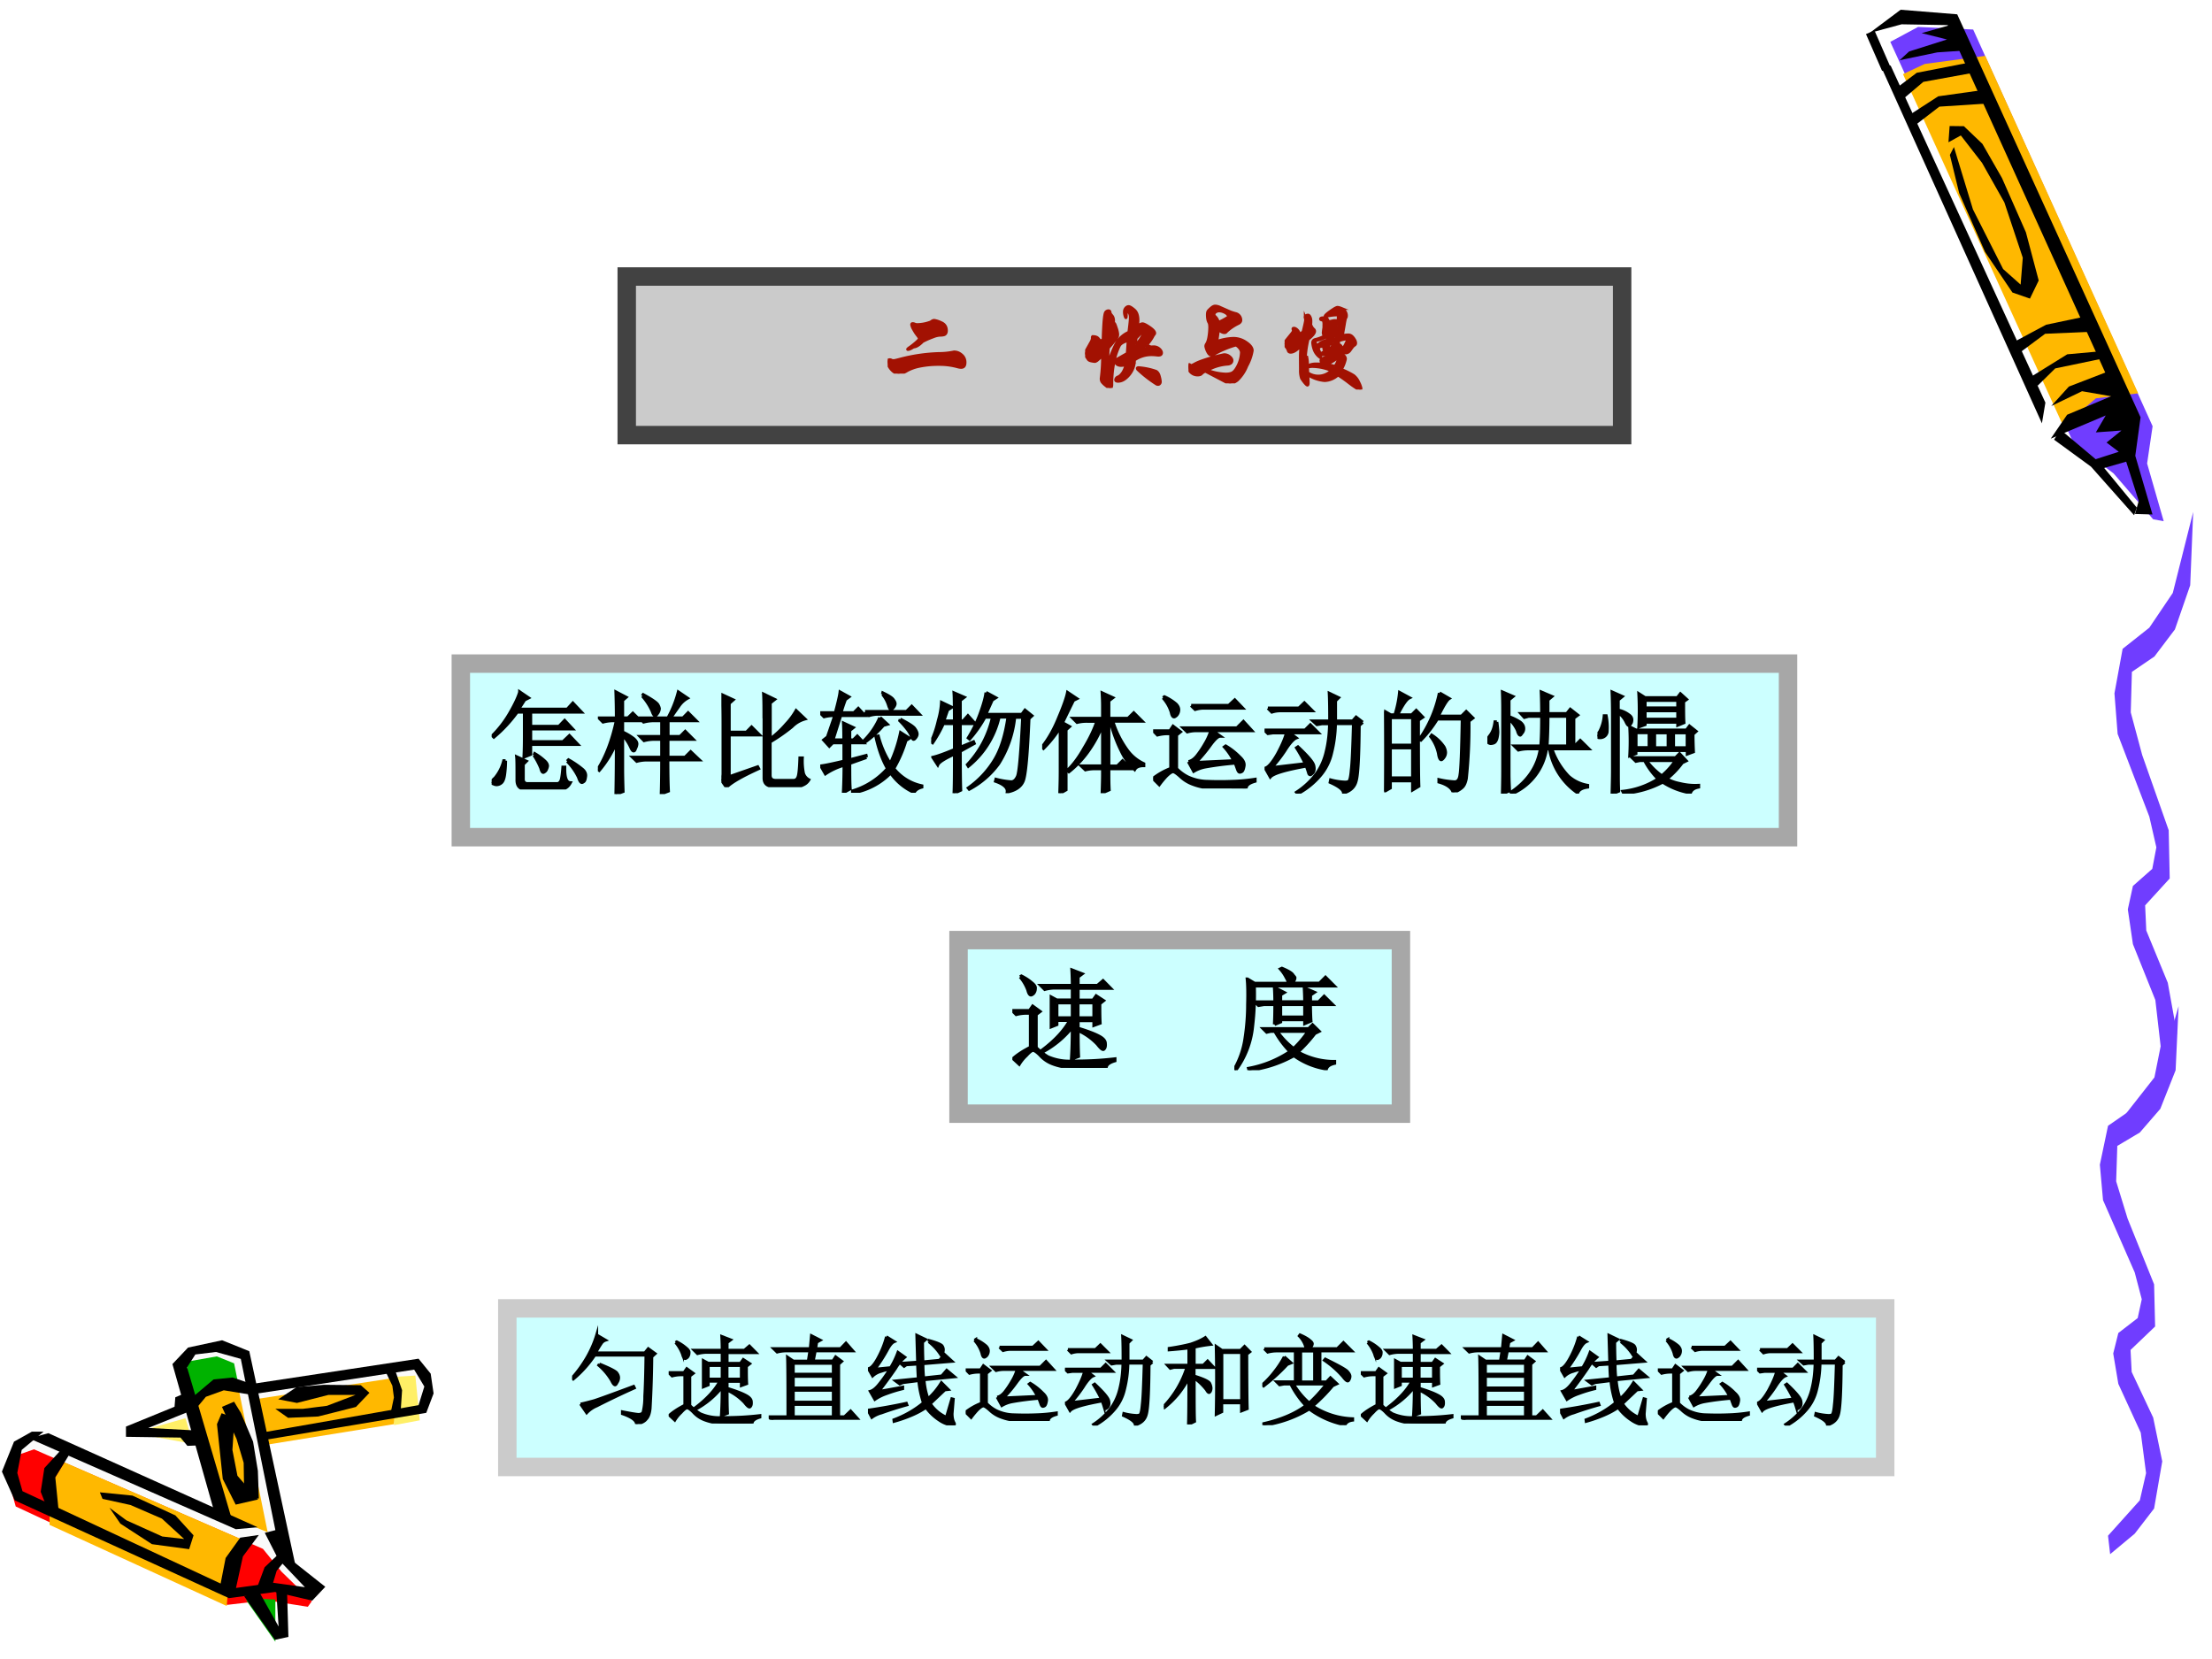 <svg xmlns="http://www.w3.org/2000/svg" xmlns:xlink="http://www.w3.org/1999/xlink" width="960" height="720" viewBox="0 0 720 540"><rect x="0" y="0" width="720" height="540" fill="#333333" stroke="none"/><g data-name="P"><clipPath id="a"><path fill-rule="evenodd" d="M0 540h720V0H0Z"/></clipPath><g clip-path="url(#a)"><path fill="#fff" fill-rule="evenodd" d="M0 540h720V0H0Z"/></g></g><g data-name="P"><clipPath id="b"><path fill-rule="evenodd" d="M0 0h720v540H0"/></clipPath><g clip-path="url(#b)"><path fill="#fff" fill-rule="evenodd" d="m635.74 6.51-18.96-1-9 6 59.25 129.09 14.81 11.21 12.21 13.59 3.33-.33-4.74-18.17 1.18-10.92L635.74 6.51Z"/></g></g><g data-name="P"><clipPath id="c"><path fill-rule="evenodd" d="M0 0h720v540H0"/></clipPath><g clip-path="url(#c)"><path fill="#703dff" fill-rule="evenodd" d="m615.29 13.62 59.65 130.66 13.03 9.82 12.87 14.92 3.44.63-5.4-18.79 1.79-12.13L642.26 9.61l-17.93-.84-9.04 4.85Z"/></g></g><g data-name="P"><clipPath id="d"><path fill-rule="evenodd" d="M0 0h720v540H0"/></clipPath><g clip-path="url(#d)"><path fill="#ffb800" fill-rule="evenodd" d="m671.59 138.68 10.64-9.03 13.74-1.62-49.76-109.84-19.69 2.62-7.1 3.32 52.17 114.55Z"/></g></g><path fill="#fafafa" fill-rule="evenodd" d="m102.23 516.875-10.439-9.625-5.565-39.313 50.524-9.187 2.38-7.938-4.88-6.437-51.463 6.937-3.564-11.187-8.379-1.995-7.941 1.75-4.377 4.87 3.063 11.187-17.32 9.75 20.197 2 8.066 26.001-60.715-26.251-5.94 2.5L3 477.875l3.44 8.938 67.78 31.812 14.945-2 12.005 2.625 1.06-2.375Z" data-name="P"/><path fill="#ffef66" fill-rule="evenodd" d="m127.75 448.187 7.45-.437 1.43 14.562-8.38 1.563-.5-15.688Z" data-name="P"/><path fill="red" fill-rule="evenodd" d="m11.052 471.75 74.531 32.398 6.055 7.428 9.862 9.614-1.31 1.81-13.421-2.122-12.797 1.498-68.85-32.024-2.622-9.238 2.872-7.366 5.68-1.998Z" data-name="P"/><path fill="#ffb800" fill-rule="evenodd" d="m16.125 496.34 57.68 26.41 1.064-13.33 6.881-7.01L21.005 476l-4.88 7.948v12.392Z" data-name="P"/><path fill="#00b200" fill-rule="evenodd" d="m60.625 443.257 9.927-1.757 5.645 2.259 1.303 6.465-6.7.439-8.19 5.962-1.985-13.368ZM89.625 520.625v13.75l-9.5-13.5 4.5-.5 5 .25Z" data-name="P"/><path fill="#ffb800" fill-rule="evenodd" d="m63 455.888 5.438-5.013 9.062.376 9.625 47.499-6.687-2.757-7.938-2.695-9.5-37.41ZM126.75 448.75l-43.25 6.625 1.75 15.125 42.94-6.938.81-12.125-2.25-2.687Z" data-name="P"/><path fill="#ffef66" fill-rule="evenodd" d="m60.375 461.625-17 4.839 19.5 3.536-2.5-8.375Z" data-name="P"/><path fill-rule="evenodd" d="m62.375 455.024 7.148-6.028 6.207-.621 4.953 1.678L82 454.03l-9.154-1.491-5.831 2.112-3.825 4.599-.815-4.226ZM79.5 519.625l10 14.125 4.375-.937-.437-14.625-3.563-1.063.813 12.313-6.75-12.063-4.438 2.25ZM125.5 446.437l2.22 4.625.5 3.813-1.05 5 3.27-.875.44-6.5-2.54-7.25-2.84 1.187ZM15.75 466.5l68.125 30.625-7.125.625L9.5 468.187l6.25-1.687ZM33.373 487.875l9.107 2 10.229 4.437 7.235 6.625-7.111-.812-11.663-5.25-5.551-4.125 3.555 5.187 10.291 6.688 12.101 1.625 1.434-4.5-5.925-6.5-13.972-6.438L32.5 485.75l.873 2.125ZM72.132 460l4.207 1.556-.69 10.394 1.632 8.402L84 488.07l-7.284 1.68-4.207-8.34-1.884-17.862L72.132 460ZM90.5 506l-4.375 4.149-2.5 6.726 5-.817 1.438-4.778L93 507.697 90.5 506Z" data-name="P"/><path fill-rule="evenodd" d="m10.375 466-5.813 3.25L.626 479l4.188 9.375L74.5 520.187l15-2L101.63 521l4.25-4.5-11.38-9-4.625-9.5-3.687.937 4.375 8.563 8.687 9.125-10.312-1.438-12.125 1.688 2.25-10.25 5.187-7-6.062.875-4.75 6.625-1.625 8.312-64.5-30.062-1.688-5.938 1.438-7.5L14.188 466h-3.813Z" data-name="P"/><path fill-rule="evenodd" d="m20.5 471.25-6.062 6.605-1.188 7.727 2.063 5.234 3.812 1.309L18 480.846l5.25-8.537-2.75-1.059ZM69.792 492.25 56.125 444l5.078-5.37 11.097-2.38 8.84 3.56 15.235 70.69-5.454-6.062-12.539-62.126-8.088-2.25-6.708.813-2.696 4.187L75.31 494l-5.518-1.75Z" data-name="P"/><path fill-rule="evenodd" d="M72.25 457.937 77 468.375l2.313 7.75.187 11.625h4.75l-.312-9-1.563-9.5-3.937-9.313-2.25-3.687-3.938 1.687ZM59.563 453.75l-2.5 1.066-.25 3.074L41 464.352v3.325l17.75.251 2.25 2.697 4.375-.188-.437-4.768-16.688-.878 13.563-5.458-2.25-5.583ZM82.25 450.437l53.99-8.187 3.95 4.875.94 6.437-2.38 6.313-52.934 8.875-.25-2.5 50.674-8.875 1.88-6.063-3.31-5.5-52.56 8v-3.375Z" data-name="P"/><path fill-rule="evenodd" d="m89.625 458.579 4.142 2.921 9.793-.435 12.3-3.107 4.39-4.598-2.82-2.486-11.93-.124-8.972.746-5.962 3.977 6.088 1.18 10.226-2.61h8.85l-9.29 3.542-7.904.994h-8.911Z" data-name="P"/><path fill="#703dff" fill-rule="evenodd" d="m686.16 499.867 10.35-11.524 2.03-8.847-1.73-13.163-7.3-15.893-1.66-9.885 1.66-6.665 6.3-4.86 1.33-6.12-2.29-8.73-10.32-23.54-1.03-11.53 2.66-12.67 8.69-6.01 7.64-9.88 6.64-23.05-.97 20.86-4.98 12.56-6.67 7.71-7.33 4.36-.37 11.53 3.72 12.12 8.63 21.41.33 13.71-8 7.65.37 7.152 7 14.856 2.95 14.255-2.65 15.347-6.31 8.192-8 6.663-.69-6.008Z" data-name="P"/><path fill="#703dff" fill-rule="evenodd" d="m690.91 363.88 10.35-13.19 2.03-10.13-1.73-15.06-7.3-18.19L692.6 296l1.66-7.62 6.3-5.57 1.33-7-2.29-10-10.32-26.93-1.03-13.19 2.66-14.5 8.69-6.88 7.64-11.31 6.64-26.37-.97 23.87-4.98 14.38-6.67 8.81-7.33 5-.37 13.19 3.72 13.87 8.63 24.5.33 15.69-8 8.75.37 8.19 7 17 2.95 16.31-2.65 17.56-6.31 9.38-8 7.62-.69-6.87Z" data-name="P"/><g data-name="P"><clipPath id="e"><path fill-rule="evenodd" d="M0 0h720v540H0"/></clipPath><g clip-path="url(#e)"><path fill-rule="evenodd" d="m668.6 143.12 12.01 8.77 14.03 15.81.9-2.45-12.05-14.64-12.88-10.81-2.01 3.32Z"/></g></g><g data-name="P"><clipPath id="f"><path fill-rule="evenodd" d="M0 0h720v540H0"/></clipPath><g clip-path="url(#f)"><path fill-rule="evenodd" d="m618.31 19.6 12.27-2.55 9.75-.65-5.48-8.27-9.36 2.65 8.26 2.07-12.33 3.9-3.11 2.85Z"/></g></g><g data-name="P"><clipPath id="g"><path fill-rule="evenodd" d="M0 0h720v540H0"/></clipPath><g clip-path="url(#g)"><path fill-rule="evenodd" d="m634.68 50.43 3.03 12.44L646.12 82l8.92 13.21 5.7 1.98 2.85-5.89-4.16-15.68-7.81-17.71-6.35-11.08-6.03-5.75-4.64-.06-.38 5.29 4.02-2.22 6.92 8.93 7.25 12.85 6 18.02-.7 8.75-5.7-5.07-9.82-19.41-6.19-20.3-1.32 2.57Z"/></g></g><g data-name="P"><clipPath id="h"><path fill-rule="evenodd" d="M0 0h720v540H0"/></clipPath><g clip-path="url(#h)"><path fill-rule="evenodd" d="m612.08 21.24 52.56 116.55 1.13-6.74-50.37-109.7-3.32-.11Z"/></g></g><g data-name="P"><clipPath id="i"><path fill-rule="evenodd" d="M0 0h720v540H0"/></clipPath><g clip-path="url(#i)"><path fill-rule="evenodd" d="m667.51 142.78 5.33-7.78 14.34-6.02-9.48-1.64-10.02 4.82 5.73-6.33 11.84-4.56-51.28-113.1-15-.26-10.4 2.81 10.08-7.55 18.42 1.49 59.68 131.17-1.72 12.53 5.6 19.1-5.69-.16 1.21-4.26-4.08-12.77-7.99 2.29-3.44-2.61 9.01-2.9-3.98-3.01 4.86-3.91-8.34.61 3.22-5.51-17.9 7.55Z"/></g></g><g data-name="P"><clipPath id="j"><path fill-rule="evenodd" d="M0 0h720v540H0"/></clipPath><g clip-path="url(#j)"><path fill-rule="evenodd" d="m663.2 125.6 5.76-5.68 15.66-3.26-1.24-2.28-10.5.95-12.03 7.46 2.35 2.81Z"/></g></g><g data-name="P"><clipPath id="k"><path fill-rule="evenodd" d="M0 0h720v540H0"/></clipPath><g clip-path="url(#k)"><path fill-rule="evenodd" d="m656.71 115.32 8.98-6.68 14.76-.64-2.32-4.85L666 105.7l-10.73 5.75 1.44 3.87Z"/></g></g><g data-name="P"><clipPath id="l"><path fill-rule="evenodd" d="M0 0h720v540H0"/></clipPath><g clip-path="url(#l)"><path fill-rule="evenodd" d="m623.06 41.02 8.2-6.31 16.04-1.04-2.17-4.32-14.24 2-9.58 6.2 1.75 3.47Z"/></g></g><g data-name="P"><clipPath id="m"><path fill-rule="evenodd" d="M0 0h720v540H0"/></clipPath><g clip-path="url(#m)"><path fill-rule="evenodd" d="m619.32 32.34 6.71-5.69 16.57-3.01-1.94-3.21-16.76 3.26-6.9 5.19 2.32 3.46Z"/></g></g><path fill="none" stroke="#000" stroke-linejoin="round" stroke-width="3" d="m608.75 10.5 5.25 12" data-name="P"/><g data-name="P"><path fill="#cbcbcb" fill-rule="evenodd" d="M204 141.63h324V90.005H204Z"/><path fill="none" stroke="#424242" stroke-miterlimit="8" stroke-width="6" d="M204 141.63h324V90.005H204Z"/></g><g data-name="P"><symbol id="n"><path d="M.262.27C.237.253.218.245.207.245c-.003 0-.004 0-.004.002 0 .003.007.009.02.018a.722.722 0 0 1 .075.06L.32.347a.01.01 0 0 1 .002.006c0 .008-.007.02-.02.036a.407.407 0 0 0-.039.06.133.133 0 0 0-.019.047c0 .008.003.012.01.012A.057.057 0 0 0 .279.501a.088.088 0 0 1 .03-.003.404.404 0 0 1 .13.027c.012.01.023.016.034.016a.25.25 0 0 0 .07-.023C.579.503.597.476.597.436.597.421.593.41.585.402.578.394.559.39.529.39A.223.223 0 0 1 .462.373.881.881 0 0 1 .355.326C.32.29.289.271.262.27M.674.22C.703.22.728.21.751.19A.096.096 0 0 0 .786.112C.786.079.773.063.746.063a.13.13 0 0 0-.032.005.69.69 0 0 1-.193.025.953.953 0 0 1-.19-.017.454.454 0 0 1-.135-.047A.186.186 0 0 0 .113 0C.093 0 .072.01.051.028A.175.175 0 0 0 .01.083.122.122 0 0 0 0 .12c0 .014.007.021.022.021A.032.032 0 0 0 .039.136.051.051 0 0 1 .06.132c.009 0 .027.004.054.011a1.761 1.761 0 0 0 .407.061.741.741 0 0 1 .153.016Z"/></symbol><use xlink:href="#n" fill="#a21102" transform="matrix(32.04 0 0 -32.04 288.928 121.603)"/><use xlink:href="#n" fill="none" stroke="#a21102" stroke-miterlimit="8" stroke-width=".029" transform="matrix(32.04 0 0 -32.04 288.928 121.603)"/><symbol id="o"><path d="M-2147483500-2147483500Z"/></symbol><use xlink:href="#o" fill="#a21102" transform="matrix(32.04 0 0 -32.04 68805370000 -68805370000)"/><use xlink:href="#o" fill="none" stroke="#a21102" stroke-miterlimit="8" stroke-width=".029" transform="matrix(32.04 0 0 -32.04 68805370000 -68805370000)"/><symbol id="p"><path d="M.629.442c0-.003.005-.008.015-.015A.063.063 0 0 1 .68.417l.014.001A.084.084 0 0 0 .753.397C.768.384.776.37.776.357.776.338.762.331.733.334a.478.478 0 0 1-.059.004.303.303 0 0 1-.173-.054.23.23 0 0 0-.055-.151C.41.09.373.068.334.068.318.068.31.073.31.082a.034.034 0 0 0 .022.029c.015.005.03.018.046.039.015.021.028.05.038.086A.196.196 0 0 0 .365.229a.069.069 0 0 0-.04.011C.315.248.31.257.31.268c0 .01.004.018.011.022l.107.061.009.131C.39.469.36.452.347.428A.696.696 0 0 1 .301.302a1.129 1.129 0 0 1-.03-.267C.271.012.265 0 .255 0S.23.008.211.024a.214.214 0 0 0-.039.037.063.063 0 0 0-.009.036 1.722 1.722 0 0 1 .014.234A.945.945 0 0 0 .122.28C.112.273.104.269.099.269a.236.236 0 0 0-.034.005C.048.277.037.283.032.29a.577.577 0 0 0-.02.03A.068.068 0 0 0 0 .35a.04.04 0 0 0 .007.022l.052.093A.11.11 0 0 1 .073.5v.015c0 .005.003.007.009.007A.086.086 0 0 0 .117.515C.127.511.14.497.153.474a.854.854 0 0 0 .03.018C.184.55.187.609.191.669c.005.06.011.094.019.102a.036.036 0 0 0 .027.013c.01 0 .015-.005.016-.015 0-.01.007-.02.018-.033C.283.723.289.705.289.681A.55.55 0 0 0 .265.545c.01.007.018.015.022.024.005.01.007.025.007.047L.293.649c0 .005.001.007.003.007C.3.656.306.641.316.61A.254.254 0 0 0 .331.548.1.1 0 0 0 .329.525.18.18 0 0 0 .306.49a1.341 1.341 0 0 0-.07-.083A1.252 1.252 0 0 1 .232.243c.033.1.063.173.09.218a.266.266 0 0 0 .122.105c.01.077.015.126.015.148a.092.092 0 0 1-.012.051C.44.778.434.784.429.784.424.784.421.78.42.773A.217.217 0 0 1 .418.738C.418.722.417.714.414.714.412.714.409.72.405.733a.132.132 0 0 0-.006.04c0 .015.004.027.013.038.009.01.019.016.03.016S.472.816.498.794C.524.772.537.737.537.688A.465.465 0 0 0 .532.625C.553.643.57.652.583.652.596.652.62.64.655.616.69.592.707.572.707.557.707.553.705.549.701.544A.128.128 0 0 1 .687.522a.37.37 0 0 0-.058-.08M.511.438c.025.02.045.046.062.075.017.03.026.048.026.055 0 .007-.002.011-.006.011C.59.579.586.576.581.571L.518.507A.888.888 0 0 1 .511.438M.613.411l.001.008c0 .003-.002.006-.007.007C.594.421.589.414.59.406l.023.005M.544.206A.68.68 0 0 0 .721.169C.737.159.748.142.754.117a.267.267 0 0 0 .01-.052C.764.055.762.049.757.044A.02.02 0 0 0 .741.036.032.032 0 0 0 .725.04a1.247 1.247 0 0 0-.19.148A.019.019 0 0 0 .53.2c0 .004.005.006.014.006Z"/></symbol><symbol id="q"><path d="M.288.425a.556.556 0 0 0 .168.032.224.224 0 0 0 .131-.042C.627.388.648.36.648.333A.48.48 0 0 0 .593.177.405.405 0 0 0 .495.031C.467.011.443 0 .422 0A.061.061 0 0 0 .39.009L.172.123A.101.101 0 0 1 .131.096C.124.089.111.085.094.085A.095.095 0 0 0 .027.11.08.08 0 0 0 0 .169c0 .015.003.022.009.022.002 0 .004-.002.007-.005A.016.016 0 0 1 .028.181c.005 0 .016.005.033.014.017.01.038.019.061.028a1.752 1.752 0 0 0 .239.068.084.084 0 0 0 .057-.02C.434.258.442.245.442.233A.033.033 0 0 0 .43.206.059.059 0 0 0 .398.195.49.49 0 0 1 .191.133.57.57 0 0 1 .377.094c.025 0 .046.003.063.01s.035.025.052.055a.329.329 0 0 1 .046.154c0 .015-.007.032-.022.049S.488.388.477.388A.973.973 0 0 1 .265.299.074.074 0 0 0 .232.287C.218.287.205.3.193.325a.176.176 0 0 0-.017.051.04.04 0 0 0 .007.023c.011.016.02.042.025.077a.623.623 0 0 1 .008.091c0 .026-.003.043-.008.05A.124.124 0 0 0 .196.65a.258.258 0 0 0-.004.048c0 .018.003.03.009.038a.274.274 0 0 0 .031.03C.247.779.26.785.273.785a.13.13 0 0 0 .05-.014L.425.726A.548.548 0 0 1 .475.71.069.069 0 0 0 .532.641C.532.628.524.618.509.609A.473.473 0 0 1 .384.524C.381.518.374.515.366.515c-.017 0-.037.01-.061.031A3.214 3.214 0 0 0 .288.425M.41.677a.075.075 0 0 1-.042.044.13.13 0 0 1-.055.015.059.059 0 0 1-.038-.012C.265.717.26.709.26.701S.262.687.267.682A.116.116 0 0 0 .304.619.654.654 0 0 1 .41.677Z"/></symbol><symbol id="r"><path d="M.576.204A.806.806 0 0 0 .7.143.173.173 0 0 0 .753.074.225.225 0 0 0 .776.013C.776.004.773 0 .767 0 .751 0 .712.024.649.073.614.1.579.125.542.148A.209.209 0 0 0 .407.091a.368.368 0 0 0-.172.06.994.994 0 0 0 .005-.08C.24.054.237.045.232.045S.217.054.202.072a.465.465 0 0 0-.03.042.247.247 0 0 0-.011.087L.16.327c0 .036.002.076.007.119C.125.401.09.379.062.379.049.379.041.384.038.393a.108.108 0 0 1-.021.039C.006.448 0 .459 0 .465c0 .009.007.022.022.041l.054.067c.009.012.013.02.013.023a.03.03 0 0 1-.002.011.035.035 0 0 0-.002.011c0 .003.004.005.011.005.007 0 .016-.004.026-.012A.084.084 0 0 0 .146.579C.15.57.154.566.158.566s.014.007.03.022c.017.069.025.108.025.117 0 .01-.001.016-.003.021a.045.045 0 0 0-.002.012c0 .004.003.008.009.012a.04.04 0 0 0 .021.006C.245.756.252.75.258.738a.088.088 0 0 0 .009-.04c0-.014 0-.026-.002-.036A.115.115 0 0 1 .291.616C.301.609.305.601.305.592.305.573.283.546.238.51A1.057 1.057 0 0 1 .209.261c.007.053.011.08.014.08a.448.448 0 0 0 .01-.108.09.09 0 0 0 .037.021.188.188 0 0 0 .051.006l.06-.001a.102.102 0 0 0-.012.034c0 .006.003.011.008.015.006.005.02.012.043.021.023.01.034.02.034.03 0 .002 0 .004-.002.005a.328.328 0 0 0-.063-.01C.377.354.371.356.371.36c0 .007.014.017.042.03C.403.4.398.41.398.418A.07.07 0 0 0 .401.44.148.148 0 0 1 .353.433C.347.43.344.42.345.405A.144.144 0 0 0 .36.363.205.205 0 0 0 .367.33C.367.326.366.324.364.324a.167.167 0 0 0-.068.094.264.264 0 0 0-.011.057c0 .02.011.031.033.035a.4.4 0 0 1 .085.032.091.091 0 0 0-.011.035l.003.026a.21.21 0 0 1 .004.05.13.13 0 0 1-.004.044C.392.702.387.705.378.707.369.709.365.712.365.717c0 .008.01.012.031.012.016 0 .027-.003.033-.008C.435.716.441.705.448.687.479.697.5.701.51.701.52.701.53.699.542.696a.324.324 0 0 1 .003.038c0 .01-.001.016-.004.019C.539.756.535.758.528.758A.467.467 0 0 1 .437.747a.1.1 0 0 0-.02-.004C.414.743.412.744.412.746c0 .007.018.024.055.05.037.026.06.039.07.039.01 0 .024-.004.041-.011A.076.076 0 0 0 .616.792.078.078 0 0 0 .628.754C.628.743.627.735.624.732A.064.064 0 0 1 .617.716a1.078 1.078 0 0 1-.011-.06L.587.548a.365.365 0 0 0 .059.007.054.054 0 0 0 .035-.012c.01-.008.02-.02.028-.034A.072.072 0 0 0 .722.473c0-.01-.003-.016-.01-.021a.09.09 0 0 1-.02-.017.643.643 0 0 1-.027-.037C.653.381.638.372.62.372a.157.157 0 0 0-.066.02.133.133 0 0 1-.04-.028.091.091 0 0 0 .079-.013C.61.34.618.326.618.31A.349.349 0 0 0 .576.204M.539.648A.792.792 0 0 1 .456.627L.455.604c.02.009.036.013.046.013L.534.616a.53.53 0 0 1 .005.032M.511.528.51.54A.261.261 0 0 1 .452.529c0-.004.001-.01.004-.019a.823.823 0 0 1 .055.018M.442.505A.048.048 0 0 1 .42.533 1.168 1.168 0 0 0 .357.507.38.38 0 0 0 .318.498C.313.498.31.493.31.486S.316.464.328.44a.16.16 0 0 0 .046.039.332.332 0 0 0 .068.026M.577.427A.025.025 0 0 1 .588.424c.01 0 .02.012.031.035a.158.158 0 0 1 .018.045C.637.51.631.513.62.513A.307.307 0 0 1 .547.494c0-.017.002-.031.007-.041A.019.019 0 0 0 .57.445.024.024 0 0 0 .577.427M.491.472a1 1 0 0 1-.046-.02c0-.007 0-.02.004-.041.031.02.047.036.047.051a.012.012 0 0 1-.005.01m.02-.238a.24.24 0 0 1 .037.081C.548.32.546.322.543.322A.103.103 0 0 1 .516.306.34.34 0 0 0 .415.255.364.364 0 0 0 .511.234M.476.193a.512.512 0 0 1-.184.041.172.172 0 0 1-.059-.007L.235.17a.188.188 0 0 1 .241.023Z"/></symbol><use xlink:href="#p" fill="#a21102" transform="matrix(32.04 0 0 -32.04 353.208 126.281)"/><use xlink:href="#q" fill="#a21102" transform="matrix(32.04 0 0 -32.04 386.842 124.775)"/><use xlink:href="#r" fill="#a21102" transform="matrix(32.04 0 0 -32.04 418.137 126.794)"/><use xlink:href="#p" fill="none" stroke="#a21102" stroke-miterlimit="8" stroke-width=".029" transform="matrix(32.04 0 0 -32.04 353.208 126.281)"/><use xlink:href="#q" fill="none" stroke="#a21102" stroke-miterlimit="8" stroke-width=".029" transform="matrix(32.04 0 0 -32.04 386.842 124.775)"/><use xlink:href="#r" fill="none" stroke="#a21102" stroke-miterlimit="8" stroke-width=".029" transform="matrix(32.04 0 0 -32.04 418.137 126.794)"/><symbol id="s"><path d="M-2147483500-2147483500Z"/></symbol><use xlink:href="#s" fill="#a21102" transform="matrix(32.04 0 0 -32.04 68805370000 -68805370000)"/></g><g data-name="Span"><path fill="#cff" fill-rule="evenodd" d="M150 272.5h432V216H150Z"/><path fill="none" stroke="#a7a7a7" stroke-miterlimit="8" stroke-width="6" d="M150 272.5h432V216H150Z"/></g><g data-name="P"><symbol id="t"><path d="M.125.26A.948.948 0 0 0 .117.141C.112.1.102.072.086.06A.067.067 0 0 0 .043.044a.063.063 0 0 0-.027.008C.006.055 0 .057 0 .06c0 .01.01.025.031.043A.39.39 0 0 1 .11.259h.016m.258.05L.39.323A.527.527 0 0 0 .477.259C.495.243.504.228.504.212A.09.09 0 0 0 .496.185C.493.175.486.165.473.158.463.15.453.16.445.193A.67.67 0 0 1 .383.31m.3-.055.012.012A.842.842 0 0 0 .816.185C.842.165.853.14.848.115.845.09.84.077.832.072.824.066.819.064.816.064c-.01 0-.02.015-.03.047a.529.529 0 0 1-.102.144M.23.091c0 .11 0 .177-.003.203L.312.255.285.228V.099C.283.065.3.049.335.052h.263c.018.005.03.02.035.047.005.026.009.06.012.102H.66C.658.109.674.062.71.06.69.023.662.005.626.005H.316C.256 0 .228.03.23.091m.024.79L.332.828.297.81A4.113 4.113 0 0 0 .242.725h.442l.05.055L.81.7H.352V.57h.257L.66.623.73.548H.352V.431h.293l.058.055.074-.078H.352v-.09L.293.294c.003.058.004.12.004.188V.7H.23A1.25 1.25 0 0 0 .02.474L.008.486a.98.98 0 0 1 .16.21C.215.778.243.84.254.88Z"/></symbol><symbol id="u"><path d="M.402.887.41.898C.49.854.535.823.543.805A.094.094 0 0 0 .555.773.08.08 0 0 0 .539.73C.53.717.522.71.52.71.51.71.5.724.493.747a.526.526 0 0 1-.09.14M.632.31c0-.13.002-.224.005-.282L.574.004c.003.094.004.195.004.305H.445A.355.355 0 0 1 .352.297L.316.332h.262v.164H.512A.355.355 0 0 1 .418.484L.383.52h.195v.144h-.07A.355.355 0 0 1 .414.652L.38.687h.254a.994.994 0 0 1 .094.235L.809.867A.228.228 0 0 1 .73.793 8.781 8.781 0 0 1 .656.687H.77l.046.047.07-.07H.634V.52h.11l.046.046.07-.07H.633V.332h.156l.05.05L.915.31H.633m-.41-.09c0-.037.001-.102.004-.196L.164 0c.003.154.004.311.004.473A.942.942 0 0 0 .012.215L0 .223c.073.114.129.261.168.441H.141A.355.355 0 0 1 .047.652L.012.687h.156c0 .066-.001.144-.004.235l.09-.047L.223.848v-.16h.05L.316.73.383.664h-.16V.56A.5.5 0 0 0 .324.5C.342.484.352.469.352.453A.092.092 0 0 0 .34.414C.335.398.33.391.324.391.316.39.307.402.297.426a.428.428 0 0 1-.074.11V.218Z"/></symbol><symbol id="v"><path d="M.016.57c0 .118-.002.205-.004.262L.105.789.07.758V.496h.157l.046.047.07-.07H.07v-.38l.258.09.008-.015C.182.098.086.042.046 0L0 .066c.01.01.016.03.016.055v.45m.37.066c0 .078 0 .146-.003.203L.48.793.441.762V.434A.905.905 0 0 1 .586.57a.61.61 0 0 1 .09.121L.754.617a.264.264 0 0 1-.117-.07A1.632 1.632 0 0 0 .44.41V.105C.441.075.458.06.492.06h.16c.021 0 .035.011.043.035.008.023.013.08.016.168h.02A.57.57 0 0 1 .741.125.1.1 0 0 1 .79.066.105.105 0 0 0 .742.023.12.12 0 0 0 .676.008H.473C.415.008.387.033.387.082v.555Z"/></symbol><symbol id="w"><path d="M.418.32.266.266c0-.102 0-.179.004-.23L.21.003C.215.105.216.187.216.25A.582.582 0 0 1 .047.172l-.04.07c.042.005.111.02.208.043v.168H.113L.082.422l-.05.055.034.027.067.195H.129A.355.355 0 0 1 .035.688L0 .723h.137C.163.819.177.882.18.91L.258.867.227.844a1.366 1.366 0 0 1-.04-.121h.118l.039.039.058-.063H.184L.114.477h.1c0 .049 0 .1-.003.152l.086-.04L.266.564V.477H.3l.035.035L.39.453H.266V.297l.148.039L.418.32m.145.57.003.012C.621.876.652.855.66.84.67.827.676.815.676.805.676.795.67.783.66.77.65.76.643.754.64.754.634.754.626.767.618.793a.283.283 0 0 1-.054.098M.405.734h.375l.047.047.067-.07h-.38A.289.289 0 0 1 .442.699L.406.734M.54.68.605.62.57.61A.917.917 0 0 0 .402.457L.395.469a.664.664 0 0 1 .144.21M.723.665C.8.625.845.596.855.578.868.56.875.544.875.531.875.521.871.511.863.5.855.49.85.484.843.484.84.484.833.494.825.512a.296.296 0 0 1-.043.07.678.678 0 0 1-.062.07l.004.012m.05-.191A1.16 1.16 0 0 0 .664.219.44.44 0 0 1 .918.062V.052C.884.043.861.027.848.004A.512.512 0 0 0 .637.18.626.626 0 0 0 .293 0v.016a.681.681 0 0 1 .316.203C.565.294.53.39.504.508l.02.004a.859.859 0 0 1 .109-.25 1.26 1.26 0 0 1 .094.281l.078-.05-.032-.02Z"/></symbol><symbol id="x"><path d="M.496.91.582.863.551.843A25.039 25.039 0 0 0 .492.712H.82L.848.75.91.7.883.675C.87.356.853.168.832.113.812.061.763.027.688.012.693.05.657.083.582.109l.004.016A.76.76 0 0 1 .723.102c.023 0 .043.016.058.05.016.037.031.215.047.535H.754A.964.964 0 0 0 .609.267a.782.782 0 0 0-.265-.23l-.008.01a.845.845 0 0 1 .238.255c.058.096.098.225.121.387H.613A.801.801 0 0 0 .336.245L.328.258a.91.91 0 0 1 .227.43h-.07A1.07 1.07 0 0 0 .347.491L.336.5c.047.076.083.151.11.227.028.078.045.139.05.183M.262.414l.12.05L.388.45.262.38c0-.17.001-.287.004-.352L.207 0C.21.055.211.173.211.355.12.314.069.281.059.258L.016.324c.044.01.109.034.195.07V.63H.109A1.093 1.093 0 0 0 .012.457L0 .465C.029.525.05.59.066.66a.7.7 0 0 1 .028.16l.09-.043L.148.754A4.045 4.045 0 0 1 .113.652h.098C.21.777.21.862.207.906l.09-.039L.262.84V.652h.027L.332.7.395.63H.262V.414Z"/></symbol><symbol id="y"><path d="M.16 0c.003.083.004.148.004.195v.403A1.046 1.046 0 0 0 .012.406L0 .418c.06.075.11.165.152.27.045.106.07.18.078.222L.312.855.282.84A26.303 26.303 0 0 1 .183.637L.246.602.215.574V.031L.16 0m.442.184c0-.05 0-.1.003-.153L.543.004c.003.083.004.14.004.168v.05H.484A.355.355 0 0 1 .391.212L.355.246h.192v.375A1.134 1.134 0 0 0 .41.371.905.905 0 0 0 .242.195L.23.207c.05.047.1.113.149.2C.43.491.47.573.496.651H.41A.355.355 0 0 1 .316.641L.281.676h.266v.117c0 .026-.001.064-.004.113L.637.863.602.836v-.16h.175l.051.05.074-.074H.637A.902.902 0 0 1 .77.387.382.382 0 0 1 .918.266V.25C.876.25.849.238.836.215a.545.545 0 0 0-.121.168 1.274 1.274 0 0 0-.098.27H.602V.245H.68l.047.047.07-.07H.602v-.04Z"/></symbol><symbol id="z"><path d="M.344.75h.34L.738.8l.07-.073H.45A.28.28 0 0 1 .38.715L.344.75M.32.242c.026.005.051.022.075.051a.875.875 0 0 1 .074.11.533.533 0 0 1 .054.12h-.14A.289.289 0 0 1 .309.512L.273.547h.485l.058.058.075-.082H.535l.07-.05C.585.473.555.445.515.39A1.31 1.31 0 0 0 .384.234L.73.25a.539.539 0 0 1-.085.125l.011.008A.596.596 0 0 0 .781.285C.812.257.826.23.821.203.817.18.812.164.804.156a.038.038 0 0 0-.02-.008c-.008 0-.014.008-.02.024L.743.23A2.744 2.744 0 0 1 .47.195.318.318 0 0 1 .367.156L.32.242M.09.82l.012.008A.438.438 0 0 0 .207.762C.225.743.233.724.23.703A.073.073 0 0 0 .21.66C.2.652.194.648.189.648c-.01 0-.019.013-.024.04A.348.348 0 0 1 .09.82M.21.18A.383.383 0 0 1 .31.105a.432.432 0 0 1 .18-.042C.568.06.644.06.714.063c.073.002.142.009.207.019V.066C.867.051.84.03.84 0 .723 0 .625.001.547.004a.534.534 0 0 0-.188.035.323.323 0 0 0-.113.07C.217.135.196.15.184.152.17.155.148.141.117.11A.86.86 0 0 1 .055.035L0 .09a.616.616 0 0 0 .16.09v.316H.133A.355.355 0 0 1 .039.484L.004.52h.148L.18.562l.066-.05L.211.484V.18Z"/></symbol><symbol id="A"><path d="M.887.645.855.617C.853.341.844.174.828.117.815.062.778.026.715.007.712.038.672.068.594.103l.004.02a.594.594 0 0 1 .129-.02c.015 0 .027.002.035.007.01.008.018.042.023.102.008.062.014.203.02.422H.64A1.151 1.151 0 0 0 .605.367.475.475 0 0 0 .5.16.698.698 0 0 0 .3 0L.29.012a.696.696 0 0 1 .183.172c.041.06.07.126.086.199.018.073.028.156.03.25H.52L.474.625.44.656H.59c0 .11-.001.193-.004.25L.668.867.641.84V.656h.156l.031.035.059-.046M.03.773h.281L.36.82.43.75H.146A.246.246 0 0 1 .066.738L.031.773M0 .574h.367l.047.047.07-.07H.223L.285.504C.26.494.225.456.184.39A1.322 1.322 0 0 0 .063.234L.37.27C.345.322.318.37.29.414l.012.008C.39.339.44.282.445.25.451.221.447.2.434.187.424.177.417.172.414.172c-.008 0-.013.006-.016.02a.771.771 0 0 1-.02.058C.189.216.08.184.052.152L.008.23c.028.008.065.051.11.13.043.08.07.144.081.19H.074L.031.544 0 .574Z"/></symbol><symbol id="B"><path d="M.055.676v-.25h.203v.25H.055m0-.274V.13h.203v.273H.055m.254.25c0-.304 0-.504.004-.597L.258.023v.082H.055V.04L0 .008a17.08 17.08 0 0 1 0 .726L.059.7h.039A.98.98 0 0 1 .14.902L.227.855C.2.842.165.79.12.7H.25l.04.04.058-.06-.04-.027M.5.898l.086-.05C.566.835.533.78.488.688H.7L.742.73.801.672.766.645a4.532 4.532 0 0 0-.024-.52C.734.085.722.059.703.043A.213.213 0 0 0 .625 0C.612.042.569.073.496.094v.02a.82.82 0 0 1 .14-.02c.03 0 .046.022.051.066.008.044.015.212.02.504H.48A1.06 1.06 0 0 0 .332.473L.32.48A1.113 1.113 0 0 1 .5.898M.43.516A.375.375 0 0 0 .54.41.12.12 0 0 0 .554.363.073.073 0 0 0 .539.316C.53.303.521.296.516.296c-.01 0-.019.02-.024.056a.383.383 0 0 1-.07.152L.43.516Z"/></symbol><symbol id="C"><path d="M.195.676v-.5C.195.129.197.079.2.027L.137 0C.139.083.14.152.14.207v.555C.14.816.139.868.137.918L.23.878.195.849V.695a.451.451 0 0 0 .102-.05C.317.629.328.61.328.59A.058.058 0 0 0 .312.547C.305.537.3.53.297.53.289.531.28.544.273.571a.297.297 0 0 1-.078.105M.085.648a.944.944 0 0 0 .009-.09A.28.28 0 0 0 .086.5C.08.48.072.466.059.46A.09.09 0 0 0 .03.454a.038.038 0 0 0-.02.008C.005.466 0 .47 0 .477c0 .01.008.026.023.046.024.03.04.07.047.125h.016m.406.075c0 .065-.001.13-.004.195l.094-.04-.035-.03V.723h.172L.75.762.816.71.781.684V.43H.79l.05.05.075-.074H.582a.677.677 0 0 1 .152-.25.348.348 0 0 1 .172-.082V.06C.856.053.826.036.816.008a.601.601 0 0 0-.253.398H.534A.525.525 0 0 0 .223 0L.215.012c.15.101.24.233.265.394H.375A.355.355 0 0 1 .281.395L.246.43h.238C.49.503.492.592.492.7h-.12L.335.69.305.723h.187M.547.699C.547.6.544.51.539.43h.188V.7h-.18Z"/></symbol><symbol id="D"><path d="M.348.55V.415h.12v.137h-.12m.43.281c0-.086 0-.15.003-.191L.727.62v.027H.43V.625L.375.605a2.824 2.824 0 0 1 0 .297L.43.867h.293L.75.902l.055-.05-.028-.02M.43.844v-.07h.297v.07H.43m0-.094V.672h.297V.75H.43M.863.54c0-.066.002-.12.004-.161L.813.359v.032H.347V.363L.293.343a2.261 2.261 0 0 1 0 .259L.348.574h.457L.832.61.891.563.863.538M.516.551V.414H.64v.137H.516m.171 0V.414h.125v.137H.688M.766.28A.772.772 0 0 0 .625.133.409.409 0 0 1 .746.09.568.568 0 0 1 .914.074V.06C.875.053.85.036.84.008a.652.652 0 0 0-.25.097.872.872 0 0 0-.352-.101L.23.02a.74.74 0 0 1 .32.113A.676.676 0 0 0 .427.3H.383L.348.293.316.324h.391L.742.36.801.297.766.28M.44.301A.599.599 0 0 1 .582.16.623.623 0 0 1 .707.3H.441M.137.695c0 .107-.002.181-.004.223l.09-.04-.036-.03V.754A.23.23 0 0 0 .285.71C.303.698.311.682.31.664.309.648.305.637.297.63.292.62.287.617.285.617.277.617.268.63.258.652a.224.224 0 0 1-.07.082V.176c0-.042 0-.093.003-.153L.133 0c.002.078.004.15.004.215v.48M.078.703A.538.538 0 0 0 .086.555.06.06 0 0 0 .05.512.071.071 0 0 0 .01.508C.005.513 0 .518 0 .523c0 .008.007.02.02.036a.366.366 0 0 1 .042.144h.016Z"/></symbol><use xlink:href="#t" transform="matrix(36 0 0 -36 160.032 256.966)"/><use xlink:href="#u" transform="matrix(36 0 0 -36 194.606 258.466)"/><use xlink:href="#v" transform="matrix(36 0 0 -36 234.804 256.216)"/><use xlink:href="#w" transform="matrix(36 0 0 -36 266.986 258.044)"/><use xlink:href="#x" transform="matrix(36 0 0 -36 303.106 258.185)"/><use xlink:href="#y" transform="matrix(36 0 0 -36 339.226 258.185)"/><use xlink:href="#z" transform="matrix(36 0 0 -36 375.346 256.638)"/><use xlink:href="#A" transform="matrix(36 0 0 -36 411.607 258.326)"/><use xlink:href="#B" transform="matrix(36 0 0 -36 450.54 257.904)"/><use xlink:href="#C" transform="matrix(36 0 0 -36 484.128 258.326)"/><use xlink:href="#D" transform="matrix(36 0 0 -36 519.967 258.326)"/><use xlink:href="#t" fill="none" stroke="#000" stroke-miterlimit="8" stroke-width=".029" transform="matrix(36 0 0 -36 160.032 256.966)"/><use xlink:href="#u" fill="none" stroke="#000" stroke-miterlimit="8" stroke-width=".029" transform="matrix(36 0 0 -36 194.606 258.466)"/><use xlink:href="#v" fill="none" stroke="#000" stroke-miterlimit="8" stroke-width=".029" transform="matrix(36 0 0 -36 234.804 256.216)"/><use xlink:href="#w" fill="none" stroke="#000" stroke-miterlimit="8" stroke-width=".029" transform="matrix(36 0 0 -36 266.986 258.044)"/><use xlink:href="#x" fill="none" stroke="#000" stroke-miterlimit="8" stroke-width=".029" transform="matrix(36 0 0 -36 303.106 258.185)"/><use xlink:href="#y" fill="none" stroke="#000" stroke-miterlimit="8" stroke-width=".029" transform="matrix(36 0 0 -36 339.226 258.185)"/><use xlink:href="#z" fill="none" stroke="#000" stroke-miterlimit="8" stroke-width=".029" transform="matrix(36 0 0 -36 375.346 256.638)"/><use xlink:href="#A" fill="none" stroke="#000" stroke-miterlimit="8" stroke-width=".029" transform="matrix(36 0 0 -36 411.607 258.326)"/><use xlink:href="#B" fill="none" stroke="#000" stroke-miterlimit="8" stroke-width=".029" transform="matrix(36 0 0 -36 450.54 257.904)"/><use xlink:href="#C" fill="none" stroke="#000" stroke-miterlimit="8" stroke-width=".029" transform="matrix(36 0 0 -36 484.128 258.326)"/><use xlink:href="#D" fill="none" stroke="#000" stroke-miterlimit="8" stroke-width=".029" transform="matrix(36 0 0 -36 519.967 258.326)"/><use xlink:href="#s" transform="matrix(36 0 0 -36 77309400000 -77309400000)"/></g><g data-name="Span"><path fill="#cff" fill-rule="evenodd" d="M312 362.5h144V306H312Z"/><path fill="none" stroke="#a7a7a7" stroke-miterlimit="8" stroke-width="6" d="M312 362.5h144V306H312Z"/></g><g data-name="P"><use xlink:href="#s" transform="matrix(36 0 0 -36 77309400000 -77309400000)"/><symbol id="E"><path d="M.402.589V.452h.141v.137h-.14m.19 0V.452h.145v.137H.594m0-.25c0-.092.001-.17.004-.235L.535.081C.54.159.543.255.543.37A.855.855 0 0 0 .277.147L.27.16c.117.088.2.178.25.27H.402V.392l-.05-.02V.64l.05-.027h.141v.11H.387A.355.355 0 0 1 .293.71L.258.745h.285c0 .039-.001.086-.004.14L.63.85.594.823V.745H.77l.05.043L.887.72H.594V.612H.73l.028.039.066-.043L.79.581C.79.513.79.454.793.405L.738.385v.043H.594v-.07C.68.332.742.308.78.288.821.267.84.245.84.22.842.198.839.181.828.171.82.16.801.174.77.214a.555.555 0 0 1-.176.125M.07.823.082.83C.122.81.152.789.176.768.199.75.21.733.207.718A.067.067 0 0 0 .191.673C.181.664.173.66.168.66c-.01 0-.02.014-.027.043a.393.393 0 0 1-.07.12m.144-.64A.593.593 0 0 1 .32.1.487.487 0 0 1 .55.061C.664.06.789.065.927.081V.065C.876.05.85.03.848.003a5.58 5.58 0 0 0-.297 0 .534.534 0 0 0-.188.035.291.291 0 0 0-.113.078C.221.145.2.159.187.159.174.159.154.143.126.112A.37.37 0 0 1 .062.034l-.054.05c.041.037.094.07.156.102v.309H.13A.355.355 0 0 1 .035.483L0 .518h.156l.028.04L.25.51.215.483v-.3Z"/></symbol><use xlink:href="#E" transform="matrix(36 0 0 -36 329.516 347.596)"/><use xlink:href="#E" fill="none" stroke="#000" stroke-miterlimit="8" stroke-width=".029" transform="matrix(36 0 0 -36 329.516 347.596)"/><symbol id="F"><path d="M0 0Z"/></symbol><use xlink:href="#F" transform="matrix(36 0 0 -36 364.37 344.83)"/><use xlink:href="#F" fill="none" stroke="#000" stroke-miterlimit="8" stroke-width=".029" transform="matrix(36 0 0 -36 364.37 344.83)"/><symbol id="G"><path d="M.363.414c.003.052.004.112.004.18H.266L.219.586.187.617h.18c0 .04-.001.082-.004.13L.45.702.418.683V.618h.219c0 .044-.002.086-.004.125l.09-.039L.688.68V.617h.074l.05.051.075-.074h-.2C.688.518.69.469.692.445L.637.422v.035H.418v-.02L.363.414M.727.332A1.323 1.323 0 0 0 .574.164.67.67 0 0 1 .906.078V.063C.865.054.84.037.832.012a.673.673 0 0 0-.293.12A1.098 1.098 0 0 0 .133 0L.129.016a.992.992 0 0 1 .375.152.864.864 0 0 0-.137.184H.328L.293.344.262.375h.41L.707.41.766.352l-.04-.02m-.34.02a.719.719 0 0 1 .15-.157.92.92 0 0 1 .132.157H.387m.031.242V.48h.219v.114H.418m-.3.23L.183.785h.308a.156.156 0 0 1-.02.05.361.361 0 0 1-.054.08L.43.921C.49.896.523.875.53.859.541.846.547.84.547.836.547.82.537.803.516.786H.77L.824.84.902.762H.18A2.393 2.393 0 0 0 .164.395.794.794 0 0 0 .012 0L0 .008a.774.774 0 0 1 .098.285c.015.099.023.2.023.3.003.105.001.182-.004.231Z"/></symbol><use xlink:href="#G" transform="matrix(36 0 0 -36 401.776 348.346)"/><use xlink:href="#G" fill="none" stroke="#000" stroke-miterlimit="8" stroke-width=".029" transform="matrix(36 0 0 -36 401.776 348.346)"/><use xlink:href="#s" transform="matrix(36 0 0 -36 77309400000 -77309400000)"/></g><g data-name="P"><path fill="#cff" fill-rule="evenodd" d="M165.13 477.5h448.5v-51.625h-448.5Z"/><path fill="none" stroke="#cbcbcb" stroke-miterlimit="8" stroke-width="6" d="M165.13 477.5h448.5v-51.625h-448.5Z"/></g><g data-name="P"><symbol id="H"><path d="M-2147483500-2147483500Z"/></symbol><use xlink:href="#H" transform="matrix(24 0 0 -24 51539605000 -51539605000)"/><use xlink:href="#H" transform="matrix(24 0 0 -24 51539605000 -51539605000)"/><symbol id="I"><path d="M.277.61C.39.564.45.533.457.515A.08.08 0 0 0 .473.473.09.09 0 0 0 .457.422C.449.406.443.398.437.398c-.01 0-.022.015-.035.043A.617.617 0 0 1 .27.598l.007.011M.086.203c.039.008.086.02.14.035.058.019.19.067.399.145L.633.367A8.321 8.321 0 0 1 .25.184a.3.3 0 0 1-.102-.07l-.062.09M.25.905.34.852A.082.082 0 0 1 .3.824 1.06 1.06 0 0 1 .239.723h.5l.035.043.07-.051L.81.684A10.98 10.98 0 0 0 .793.16C.788.108.775.072.753.05.737.028.703.01.654 0 .654.036.607.072.511.105v.02C.592.109.646.1.672.098c.029 0 .045.009.05.027a.66.66 0 0 1 .016.156C.743.367.748.507.75.7H.23A1.139 1.139 0 0 0 .012.457L0 .469c.06.067.11.138.152.21.042.074.075.15.098.227Z"/></symbol><symbol id="J"><path d="M.25.574v-.11h.406v.11H.25m0-.133V.324h.406v.117H.25m0-.14V.18h.406V.3H.25m0-.144V.031h.406v.125H.25m-.2.567h.372l.012.132.09-.046-.036-.02L.477.723H.73L.785.78.855.7H.473L.453.598h.2L.68.64.742.594.711.566V.031H.77L.832.09.906.008H.125A.275.275 0 0 1 .031 0L0 .031h.195c0 .334-.001.535-.004.606L.25.597h.152L.418.7H.18A.355.355 0 0 1 .086.688L.05.723Z"/></symbol><symbol id="K"><path d="M.559.626C.559.59.56.542.566.482l.184.02L.8.56.88.493.57.463A.742.742 0 0 1 .61.27a.715.715 0 0 1 .136.164l.07-.07L.781.36.633.22A.387.387 0 0 1 .797.082l.055.188.015-.004L.855.118c0-.039.007-.07.02-.093A.03.03 0 0 0 .879.013C.879.003.865 0 .836.005a.293.293 0 0 0-.11.047.514.514 0 0 0-.136.129.867.867 0 0 0-.145-.078A1.399 1.399 0 0 0 .265.04L.263.056c.112.042.212.099.3.172C.54.298.523.374.516.454l-.16-.02L.323.42.281.451l.23.023a5.289 5.289 0 0 0-.007.148L.39.615.367.599.332.63l.172.012-.008.273.09-.043L.555.845c0-.055.001-.121.004-.2l.168.016.05.06L.855.65.56.626M.617.85l.004.012C.701.84.746.82.754.806A.07.07 0 0 0 .766.771.104.104 0 0 0 .758.73C.753.72.748.713.742.713A.52.52 0 0 1 .617.85m-.43.05L.267.85C.245.841.223.815.199.771A1.576 1.576 0 0 0 .07.57l.16.016a.85.85 0 0 1 .075.156l.07-.05A.446.446 0 0 1 .281.579 4.985 4.985 0 0 0 .11.345c.037.005.118.02.243.043V.372a1.431 1.431 0 0 1-.164-.05A.493.493 0 0 1 .07.263L.023.345c.03.008.062.035.098.082.04.05.073.098.102.145a.656.656 0 0 1-.09-.024.2.2 0 0 1-.086-.047L.004.576C.033.58.065.617.102.685.14.755.169.827.188.9M0 .154a5.68 5.68 0 0 1 .39.07L.396.208A3.615 3.615 0 0 1 .137.126.301.301 0 0 1 .039.08L0 .154Z"/></symbol><symbol id="L"><path d="M.309.473c0-.24 0-.387.004-.442L.25 0c.003.078.004.236.004.473a1.033 1.033 0 0 0-.11-.168.94.94 0 0 0-.136-.133L0 .184a1.02 1.02 0 0 1 .234.395H.102L.066.57l-.03.032h.218v.175a3.9 3.9 0 0 0-.2-.02v.016c.09.013.162.028.22.043.057.019.106.04.148.067l.055-.07A1.327 1.327 0 0 1 .309.784V.602h.093l.043.043.063-.067h-.2V.492c.1-.031.153-.057.16-.078A.119.119 0 0 0 .48.371.078.078 0 0 0 .473.336C.467.328.463.324.46.324c-.008 0-.017.01-.027.028a.608.608 0 0 1-.125.12m.535.243C.844.42.845.235.848.16L.789.137v.082h-.2v-.09L.532.102a16.022 16.022 0 0 1 0 .691L.59.753H.78l.04.04.054-.055L.844.715M.59.73V.242h.2V.73h-.2Z"/></symbol><symbol id="M"><path d="M.39.754V.44h.141v.313h-.14M.02.777h.425a.256.256 0 0 1-.07.13l.008.011C.43.898.463.878.48.863.5.848.508.836.508.828c0-.015-.01-.032-.031-.05h.285L.824.84.91.754H.586V.44h.066l.04.043.066-.062-.043-.02A1.671 1.671 0 0 0 .512.195.79.79 0 0 1 .918.066V.051C.878.046.853.03.84.004a.884.884 0 0 0-.363.16A1.2 1.2 0 0 0 .016 0L.012.016c.18.041.323.102.43.183a.93.93 0 0 0-.153.219H.22L.176.41.145.441h.19v.313H.149A.355.355 0 0 1 .055.742L.02.777M.316.418c.047-.076.1-.14.16-.191.053.046.111.11.176.191H.316M.223.695l.07-.062-.04-.016A1.914 1.914 0 0 0 .013.398L0 .41a.95.95 0 0 1 .129.14.945.945 0 0 1 .094.145M.64.672C.779.604.854.562.867.543.883.525.891.509.891.496A.07.07 0 0 0 .883.465C.878.455.873.449.867.449.857.45.841.464.82.492A.974.974 0 0 1 .63.66L.64.672Z"/></symbol><use xlink:href="#I" transform="matrix(32.04 0 0 -32.04 186.217 463.524)"/><use xlink:href="#E" transform="matrix(32.04 0 0 -32.04 217.65 463.357)"/><use xlink:href="#J" transform="matrix(32.04 0 0 -32.04 250.21 462.148)"/><use xlink:href="#K" transform="matrix(32.04 0 0 -32.04 282.52 463.941)"/><use xlink:href="#z" transform="matrix(32.04 0 0 -32.04 314.328 462.523)"/><use xlink:href="#A" transform="matrix(32.04 0 0 -32.04 346.637 464.025)"/><use xlink:href="#L" transform="matrix(32.04 0 0 -32.04 378.82 463.65)"/><use xlink:href="#M" transform="matrix(32.04 0 0 -32.04 410.88 463.9)"/><use xlink:href="#E" transform="matrix(32.04 0 0 -32.04 442.938 463.357)"/><use xlink:href="#J" transform="matrix(32.04 0 0 -32.04 475.498 462.148)"/><use xlink:href="#K" transform="matrix(32.04 0 0 -32.04 507.807 463.941)"/><use xlink:href="#z" transform="matrix(32.04 0 0 -32.04 539.616 462.523)"/><use xlink:href="#A" transform="matrix(32.04 0 0 -32.04 571.925 464.025)"/><use xlink:href="#I" fill="none" stroke="#000" stroke-miterlimit="8" stroke-width=".029" transform="matrix(32.04 0 0 -32.04 186.217 463.524)"/><use xlink:href="#E" fill="none" stroke="#000" stroke-miterlimit="8" stroke-width=".029" transform="matrix(32.04 0 0 -32.04 217.65 463.357)"/><use xlink:href="#J" fill="none" stroke="#000" stroke-miterlimit="8" stroke-width=".029" transform="matrix(32.04 0 0 -32.04 250.21 462.148)"/><use xlink:href="#K" fill="none" stroke="#000" stroke-miterlimit="8" stroke-width=".029" transform="matrix(32.04 0 0 -32.04 282.52 463.941)"/><use xlink:href="#z" fill="none" stroke="#000" stroke-miterlimit="8" stroke-width=".029" transform="matrix(32.04 0 0 -32.04 314.328 462.523)"/><use xlink:href="#A" fill="none" stroke="#000" stroke-miterlimit="8" stroke-width=".029" transform="matrix(32.04 0 0 -32.04 346.637 464.025)"/><use xlink:href="#L" fill="none" stroke="#000" stroke-miterlimit="8" stroke-width=".029" transform="matrix(32.04 0 0 -32.04 378.82 463.65)"/><use xlink:href="#M" fill="none" stroke="#000" stroke-miterlimit="8" stroke-width=".029" transform="matrix(32.04 0 0 -32.04 410.88 463.9)"/><use xlink:href="#E" fill="none" stroke="#000" stroke-miterlimit="8" stroke-width=".029" transform="matrix(32.04 0 0 -32.04 442.938 463.357)"/><use xlink:href="#J" fill="none" stroke="#000" stroke-miterlimit="8" stroke-width=".029" transform="matrix(32.04 0 0 -32.04 475.498 462.148)"/><use xlink:href="#K" fill="none" stroke="#000" stroke-miterlimit="8" stroke-width=".029" transform="matrix(32.04 0 0 -32.04 507.807 463.941)"/><use xlink:href="#z" fill="none" stroke="#000" stroke-miterlimit="8" stroke-width=".029" transform="matrix(32.04 0 0 -32.04 539.616 462.523)"/><use xlink:href="#A" fill="none" stroke="#000" stroke-miterlimit="8" stroke-width=".029" transform="matrix(32.04 0 0 -32.04 571.925 464.025)"/><use xlink:href="#s" transform="matrix(32.04 0 0 -32.04 68805370000 -68805370000)"/></g></svg>